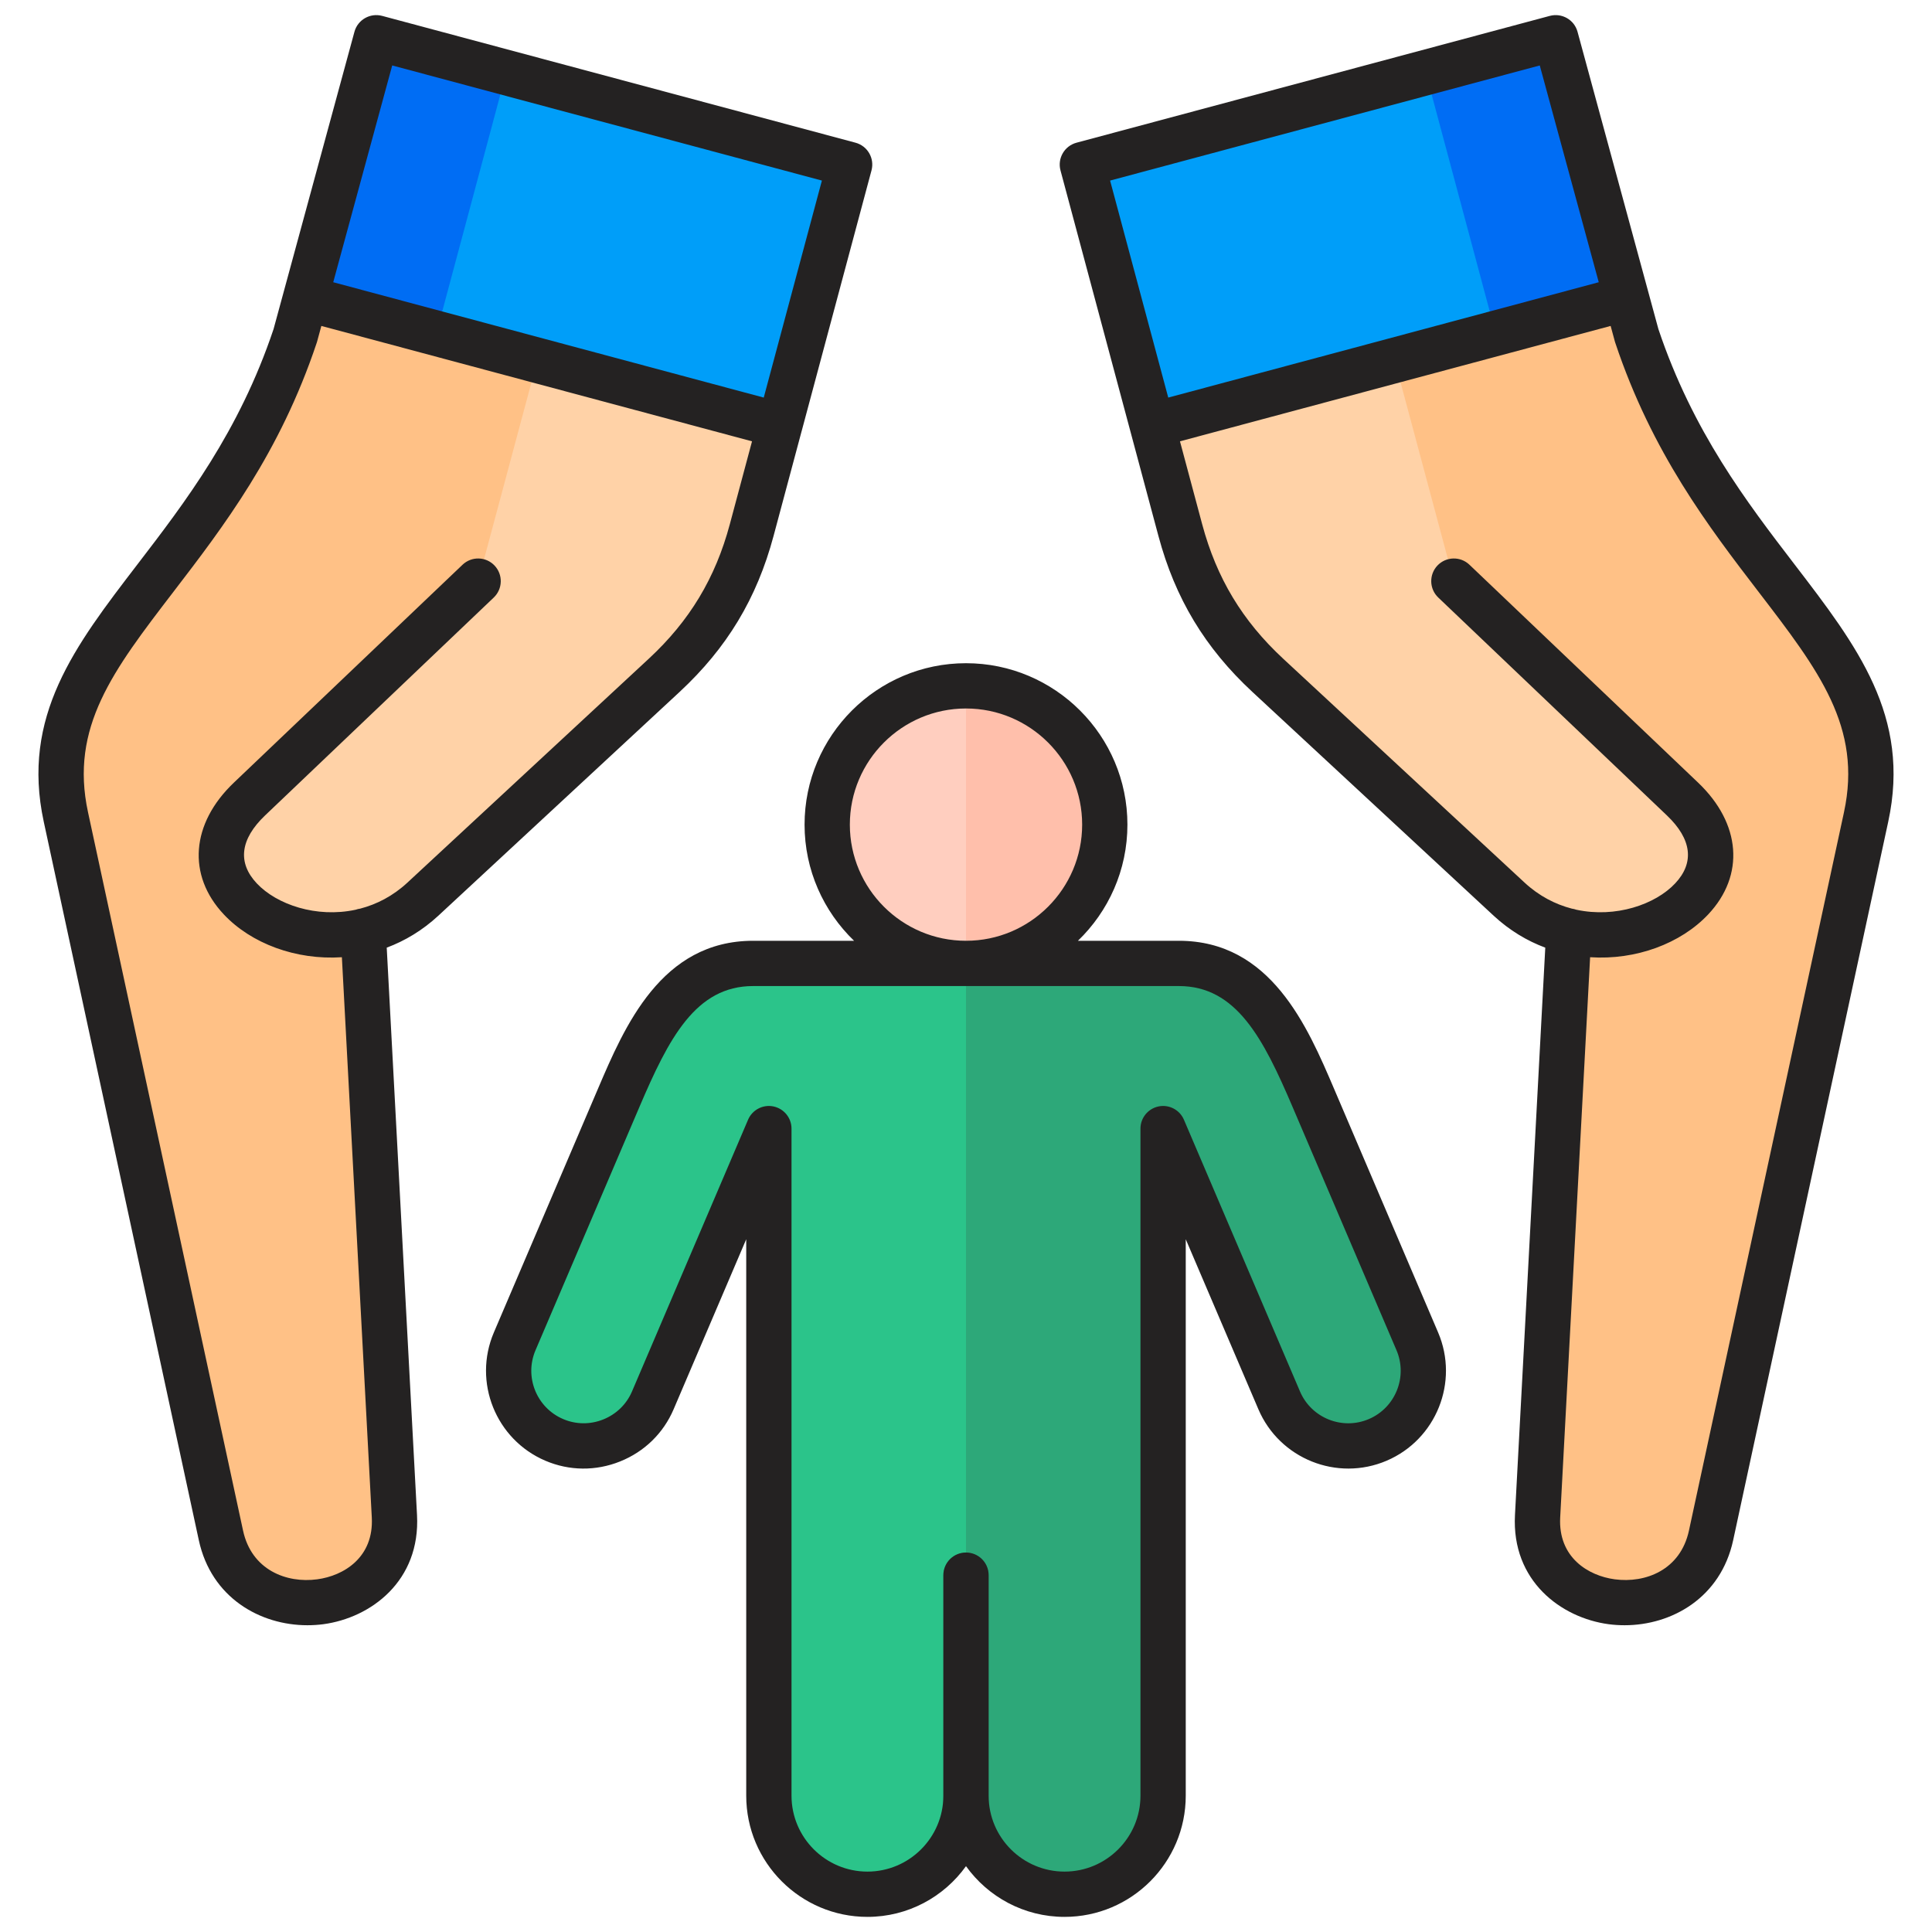 <svg xmlns="http://www.w3.org/2000/svg" viewBox="0 0 512 512"><path fill="#009ef9" fill-rule="evenodd" d="m286.769,43.565l125.525-33.634c7.1,26.498,14.252,52.554,21.349,79.04l-125.684,33.677c-7.063-26.361-14.127-52.722-21.19-79.083Z"/><path fill="#006df4" fill-rule="evenodd" d="m377.827,19.166l34.466-9.235c7.1,26.498,14.252,52.554,21.349,79.04l-34.626,9.278-21.19-79.083Z"/><path fill="#ffc186" fill-rule="evenodd" d="m430.844,78.555c21.39,64.042,73.524,92.799,63.766,138.014l-41.119,190.522c-5.761,26.696-47.455,22.138-46.003-5.067l6.048-113.3,2.236-41.887c-5.572-1.314-11.04-4.022-15.821-8.457l-64.008-59.372c-11.704-10.857-19.063-23.067-23.195-38.487l-7.61-28.399,125.706-33.566Z"/><path fill="#ffd2a7" fill-rule="evenodd" d="m385.286,154.035l-15.132-56.475-42.383,11.357-21.917,5.872,6.895,25.73c4.132,15.421,11.49,27.631,23.195,38.487l64.008,59.372c25.747,23.882,71.403-2.319,45.981-26.547l-60.645-57.797Z"/><path fill="#2bc48a" fill-rule="evenodd" d="m256,475.969c-.01,14.357-11.76,26.101-26.119,26.101h0c-14.366,0-26.119-11.753-26.119-26.119v-176.782l-7.543,17.658-23.215,54.347c-4.3,10.066-16.055,14.785-26.121,10.485h0c-10.066-4.3-14.785-16.055-10.485-26.121l27.558-64.514c7.699-18.024,16.036-35.635,35.636-35.635h112.816c19.6,0,27.936,17.612,35.635,35.635l27.558,64.514c4.3,10.066-.418,21.821-10.485,26.121h0c-10.067,4.3-21.821-.418-26.121-10.485l-23.215-54.347-7.543-17.658v176.782c0,14.366-11.754,26.119-26.119,26.119h0c-14.359,0-26.109-11.743-26.119-26.101Z"/><path fill="#2da879" fill-rule="evenodd" d="m256,255.387h56.408c19.6,0,27.936,17.612,35.635,35.635l27.558,64.514c4.3,10.066-.418,21.821-10.485,26.121h0c-10.067,4.3-21.821-.418-26.121-10.485l-23.215-54.347-7.543-17.658v176.782c0,14.366-11.754,26.119-26.119,26.119h0c-14.352,0-26.097-11.732-26.119-26.08v-220.603Z"/><path fill="#26966b" fill-rule="evenodd" d="m256,475.969c-.005,6.287-2.26,12.072-6,16.59v-75.057c0-3.314,2.686-6,6-6s6,2.686,6,6v75.058c-3.74-4.518-5.996-10.304-6-16.591Z"/><circle cx="256" cy="218.606" r="36.781" fill="#ffcebf" transform="rotate(-67.5 256 218.606)"/><path fill="#ffbfab" fill-rule="evenodd" d="m256,181.826c20.313,0,36.78,16.467,36.78,36.781s-16.467,36.78-36.78,36.78v-73.561Z"/><path fill="#009ef9" fill-rule="evenodd" d="m225.232,43.565L99.707,9.93c-7.1,26.498-14.252,52.553-21.349,79.04l125.684,33.677c7.063-26.361,14.127-52.722,21.19-79.083Z"/><path fill="#006df4" fill-rule="evenodd" d="m134.173,19.166l-34.466-9.235c-7.1,26.498-14.252,52.553-21.349,79.04l34.626,9.278,21.19-79.083Z"/><path fill="#ffc186" fill-rule="evenodd" d="m81.282,77.493C59.892,141.535,7.632,171.354,17.39,216.569l41.119,190.522c5.761,26.696,47.455,22.138,46.003-5.067l-6.048-113.3-2.236-41.887c5.572-1.314,11.04-4.022,15.821-8.457l64.008-59.372c11.705-10.857,19.063-23.067,23.195-38.487l7.165-26.74-125.135-36.287Z"/><path fill="#ffd2a7" fill-rule="evenodd" d="m126.714,154.035l15.403-57.485,42.383,11.357,21.917,5.873-7.165,26.74c-4.132,15.421-11.49,27.631-23.195,38.487l-64.008,59.372c-25.747,23.882-71.403-2.319-45.981-26.547l60.645-57.797Z"/><path fill="#242222" fill-rule="evenodd" d="m362.765,376.066c-7.053,3.018-15.244-.269-18.253-7.318l-30.755-72.001c-1.123-2.63-3.93-4.101-6.723-3.533-2.793.581-4.798,3.031-4.798,5.881v176.779c0,11.102-9.023,20.12-20.12,20.12s-20.103-9.009-20.116-20.089v-58.466c0-3.322-2.687-6.005-6-6.005s-6,2.683-6,6.005v58.458c-.009,11.08-9.036,20.098-20.12,20.098s-20.12-9.018-20.12-20.12v-176.779c0-2.85-2.005-5.3-4.798-5.881-2.789-.568-5.6.903-6.719,3.533l-30.755,72.001c-1.449,3.397-4.159,6.027-7.617,7.419-3.463,1.388-7.238,1.348-10.631-.102-7.049-3.009-10.335-11.19-7.322-18.239l27.557-64.52c7.741-18.12,14.878-31.994,30.117-31.994h112.818c15.239,0,22.371,13.873,30.117,31.994l27.561,64.52c3.009,7.049-.282,15.23-7.322,18.239h0Zm-137.547-157.531c0-16.97,13.811-30.778,30.782-30.778s30.782,13.807,30.782,30.778-13.812,30.782-30.782,30.782-30.782-13.811-30.782-30.782h0Zm128.348,70.062c-7.08-16.583-16.781-39.28-41.157-39.28h-26.746c8.08-7.789,13.115-18.702,13.115-30.782,0-23.587-19.191-42.778-42.778-42.778s-42.783,19.191-42.783,42.778c0,12.08,5.04,22.993,13.116,30.782h-26.742c-24.372,0-34.073,22.698-41.153,39.28l-27.557,64.511c-5.613,13.137.506,28.39,13.644,33.998,6.344,2.709,13.38,2.78,19.816.189,6.437-2.577,11.472-7.489,14.181-13.838l19.235-45.043v147.459c0,17.724,14.41,32.121,32.121,32.121,10.749,0,20.288-5.309,26.121-13.441,5.833,8.133,15.371,13.441,26.116,13.441,17.715,0,32.121-14.397,32.121-32.121v-147.459l19.244,45.043c5.608,13.137,20.856,19.257,33.994,13.649,13.129-5.608,19.252-20.861,13.64-33.998l-27.548-64.511h0Zm-258.106-47.801c4.37-1.141,8.679-3.34,12.516-6.899l63.96-59.33c10.825-10.04,17.645-21.363,21.468-35.619l5.89-21.993-114.131-30.579-1.128,4.15c-.031.11-.066.22-.101.321-9.754,29.196-24.764,48.779-38.016,66.049-15.939,20.79-27.46,35.809-22.596,58.339l41.091,190.392c2.251,10.428,11.494,14.01,19.658,12.908,7.023-.939,15.023-5.789,14.459-16.389l-7.926-148.473c-12.164.802-24.024-3.617-31.297-11.349-9.75-10.371-8.706-24.068,2.656-34.901l60.608-57.757c2.397-2.291,6.194-2.203,8.481.198,2.286,2.401,2.194,6.203-.203,8.489l-60.608,57.753c-6.591,6.287-7.353,12.507-2.19,17.997,5.287,5.622,15.82,9.221,26.2,6.983.383-.141.789-.233,1.207-.291h0Zm8.481-223.452l113.871,30.509-15.411,57.511-114.092-30.57,15.631-57.449h0Zm76.16,166.02c12.551-11.648,20.464-24.768,24.896-41.311l7.441-27.786h.005l18.512-69.102c.859-3.203-1.04-6.49-4.243-7.349L101.275,4.208c-3.19-.85-6.476,1.027-7.344,4.216l-21.433,78.781c-9.115,27.213-23.451,45.902-36.1,62.392-16.547,21.578-30.839,40.21-24.803,68.168l41.091,190.392c3.3,15.3,16.301,22.548,28.773,22.548,1.414,0,2.82-.088,4.203-.269,12.622-1.687,25.786-11.459,24.852-28.932l-8.027-150.367c4.828-1.802,9.477-4.582,13.649-8.441l63.965-59.33h0Zm308.576,31.87c4.859-22.53-6.652-37.549-22.605-58.339-13.239-17.27-28.258-36.853-38.007-66.049-.04-.101-.07-.211-.101-.321l-1.128-4.15-114.131,30.579,5.89,21.993c3.824,14.256,10.644,25.579,21.464,35.619l63.965,59.33c3.842,3.56,8.15,5.758,12.521,6.899.41.057.811.15,1.203.291,10.375,2.238,20.918-1.361,26.195-6.983,5.159-5.489,4.401-11.71-2.185-17.997l-60.603-57.753c-2.401-2.286-2.489-6.089-.211-8.489,2.291-2.401,6.093-2.489,8.481-.198l60.612,57.757c11.358,10.833,12.411,24.53,2.661,34.901-7.282,7.732-19.151,12.159-31.301,11.349l-7.93,148.473c-.56,10.6,7.441,15.45,14.459,16.389,8.159,1.088,17.411-2.48,19.662-12.908l41.091-190.392h0ZM408.054,17.346l15.631,57.449-114.087,30.57-15.411-57.511,113.867-30.509h0Zm67.538,132.252c-12.64-16.49-26.976-35.179-36.1-62.392l-21.429-78.781c-.859-3.19-4.15-5.066-7.34-4.216l-125.436,33.61c-3.203.859-5.102,4.146-4.243,7.349l18.512,69.102h0l7.445,27.786c4.432,16.543,12.345,29.663,24.896,41.311l63.965,59.33c4.172,3.859,8.811,6.639,13.653,8.441l-8.031,150.367c-.93,17.472,12.23,27.244,24.847,28.932,1.392.181,2.789.269,4.212.269,12.468,0,25.469-7.256,28.769-22.548l41.091-190.392c6.04-27.958-8.261-46.589-24.812-68.168Z"/></svg>